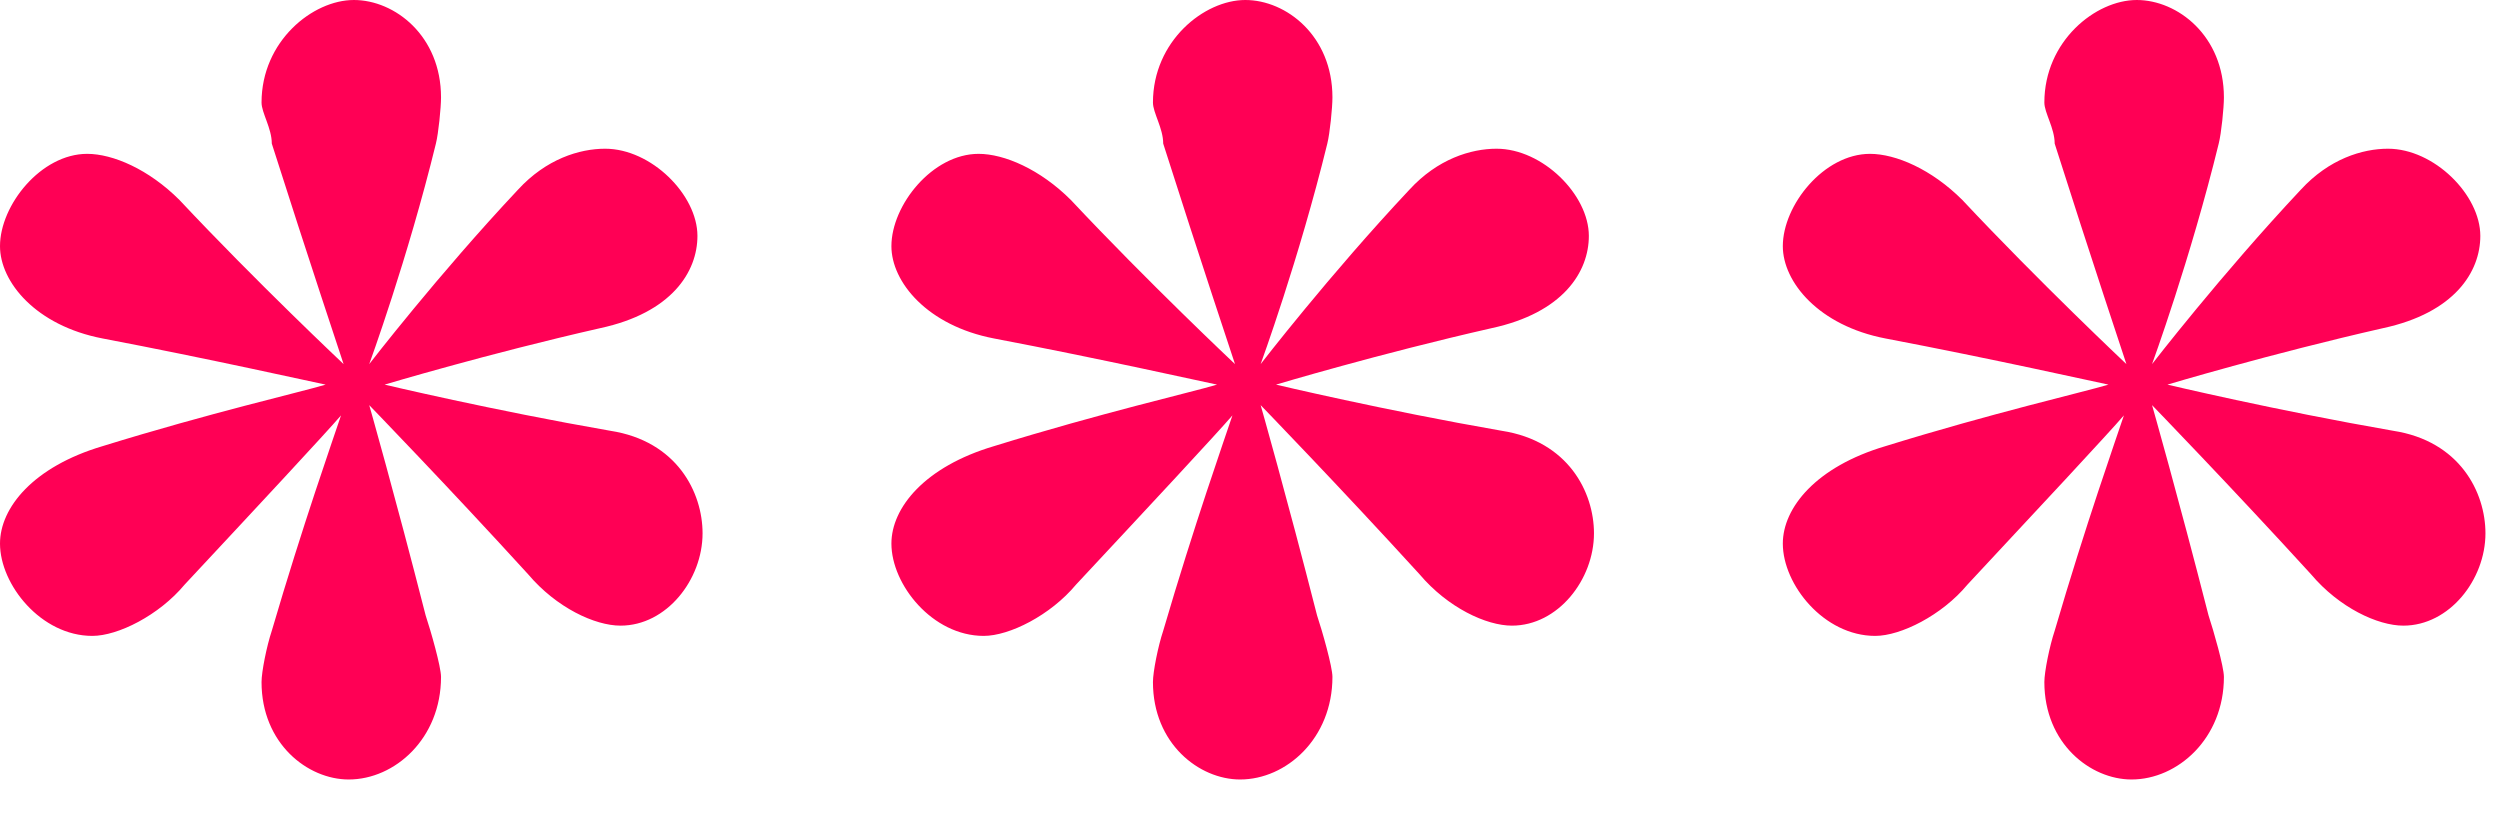 <?xml version="1.0" encoding="UTF-8"?> <svg xmlns="http://www.w3.org/2000/svg" width="39" height="13" viewBox="0 0 39 13" fill="none"><path d="M6 6C6 6 7.68 6.4 9.52 6.72C10.56 6.88 10.96 7.68 10.96 8.32C10.96 9.04 10.4 9.76 9.68 9.76C9.28 9.76 8.68 9.48 8.24 8.96C7 7.6 5.76 6.32 5.76 6.32C5.76 6.32 6.16 7.72 6.64 9.6C6.72 9.84 6.88 10.4 6.88 10.56C6.88 11.52 6.16 12.16 5.44 12.16C4.8 12.16 4.08 11.6 4.08 10.64C4.08 10.48 4.16 10.08 4.24 9.84C4.72 8.2 5.2 6.84 5.32 6.48C5.08 6.76 4 7.92 2.88 9.12C2.48 9.6 1.84 9.92 1.44 9.92C0.64 9.92 0 9.12 0 8.48C0 7.92 0.52 7.28 1.6 6.96C3.28 6.44 4.68 6.12 5.08 6C4.88 5.96 3.28 5.6 1.6 5.28C0.56 5.08 0 4.4 0 3.84C0 3.2 0.64 2.4 1.36 2.4C1.76 2.4 2.32 2.64 2.8 3.12C4 4.4 5.36 5.68 5.36 5.68C5.36 5.68 4.8 4 4.24 2.24C4.24 2 4.08 1.76 4.08 1.6C4.08 0.64 4.88 0 5.52 0C6.16 0 6.88 0.56 6.88 1.52C6.88 1.68 6.84 2.08 6.8 2.24C6.36 4.04 5.76 5.68 5.76 5.68C5.76 5.68 6.84 4.28 8.08 2.96C8.52 2.48 9.04 2.32 9.44 2.32C10.16 2.32 10.88 3.04 10.88 3.68C10.88 4.24 10.48 4.88 9.36 5.12C7.6 5.52 6 6 6 6Z" fill="#FF0055"></path><path d="M19.906 6C19.906 6 21.586 6.4 23.426 6.72C24.466 6.88 24.866 7.68 24.866 8.32C24.866 9.04 24.306 9.76 23.586 9.76C23.186 9.76 22.586 9.48 22.146 8.96C20.906 7.6 19.666 6.32 19.666 6.32C19.666 6.32 20.066 7.72 20.546 9.6C20.626 9.84 20.786 10.4 20.786 10.56C20.786 11.52 20.066 12.16 19.346 12.16C18.706 12.16 17.986 11.6 17.986 10.64C17.986 10.48 18.066 10.08 18.146 9.84C18.626 8.2 19.106 6.84 19.226 6.48C18.986 6.76 17.906 7.92 16.786 9.12C16.386 9.6 15.746 9.92 15.346 9.92C14.546 9.92 13.906 9.12 13.906 8.48C13.906 7.92 14.426 7.28 15.506 6.96C17.186 6.44 18.586 6.12 18.986 6C18.786 5.96 17.186 5.6 15.506 5.28C14.466 5.08 13.906 4.4 13.906 3.84C13.906 3.2 14.546 2.4 15.266 2.4C15.666 2.4 16.226 2.64 16.706 3.12C17.906 4.4 19.266 5.68 19.266 5.68C19.266 5.68 18.706 4 18.146 2.24C18.146 2 17.986 1.76 17.986 1.6C17.986 0.64 18.786 0 19.426 0C20.066 0 20.786 0.56 20.786 1.52C20.786 1.68 20.746 2.08 20.706 2.24C20.266 4.04 19.666 5.68 19.666 5.68C19.666 5.68 20.746 4.28 21.986 2.96C22.426 2.48 22.946 2.32 23.346 2.32C24.066 2.32 24.786 3.04 24.786 3.68C24.786 4.24 24.386 4.88 23.266 5.12C21.506 5.52 19.906 6 19.906 6Z" fill="#FF0055"></path><path d="M33.812 6C33.812 6 35.492 6.4 37.333 6.72C38.373 6.88 38.773 7.68 38.773 8.32C38.773 9.04 38.212 9.76 37.492 9.76C37.093 9.76 36.492 9.48 36.053 8.96C34.812 7.6 33.572 6.32 33.572 6.32C33.572 6.32 33.972 7.72 34.453 9.6C34.532 9.84 34.693 10.4 34.693 10.56C34.693 11.52 33.972 12.16 33.252 12.16C32.612 12.16 31.892 11.6 31.892 10.64C31.892 10.48 31.973 10.08 32.053 9.84C32.532 8.2 33.013 6.84 33.133 6.48C32.892 6.76 31.812 7.92 30.692 9.12C30.293 9.6 29.652 9.92 29.253 9.92C28.453 9.92 27.812 9.12 27.812 8.48C27.812 7.92 28.332 7.28 29.413 6.96C31.093 6.44 32.492 6.12 32.892 6C32.693 5.96 31.093 5.6 29.413 5.28C28.372 5.08 27.812 4.4 27.812 3.84C27.812 3.2 28.453 2.4 29.172 2.4C29.573 2.4 30.133 2.64 30.613 3.12C31.812 4.4 33.172 5.68 33.172 5.68C33.172 5.68 32.612 4 32.053 2.24C32.053 2 31.892 1.76 31.892 1.6C31.892 0.64 32.693 0 33.333 0C33.972 0 34.693 0.56 34.693 1.52C34.693 1.68 34.653 2.08 34.612 2.24C34.172 4.04 33.572 5.68 33.572 5.68C33.572 5.68 34.653 4.28 35.892 2.96C36.333 2.48 36.852 2.32 37.252 2.32C37.972 2.32 38.693 3.04 38.693 3.68C38.693 4.24 38.292 4.88 37.172 5.12C35.413 5.52 33.812 6 33.812 6Z" fill="#FF0055"></path></svg> 